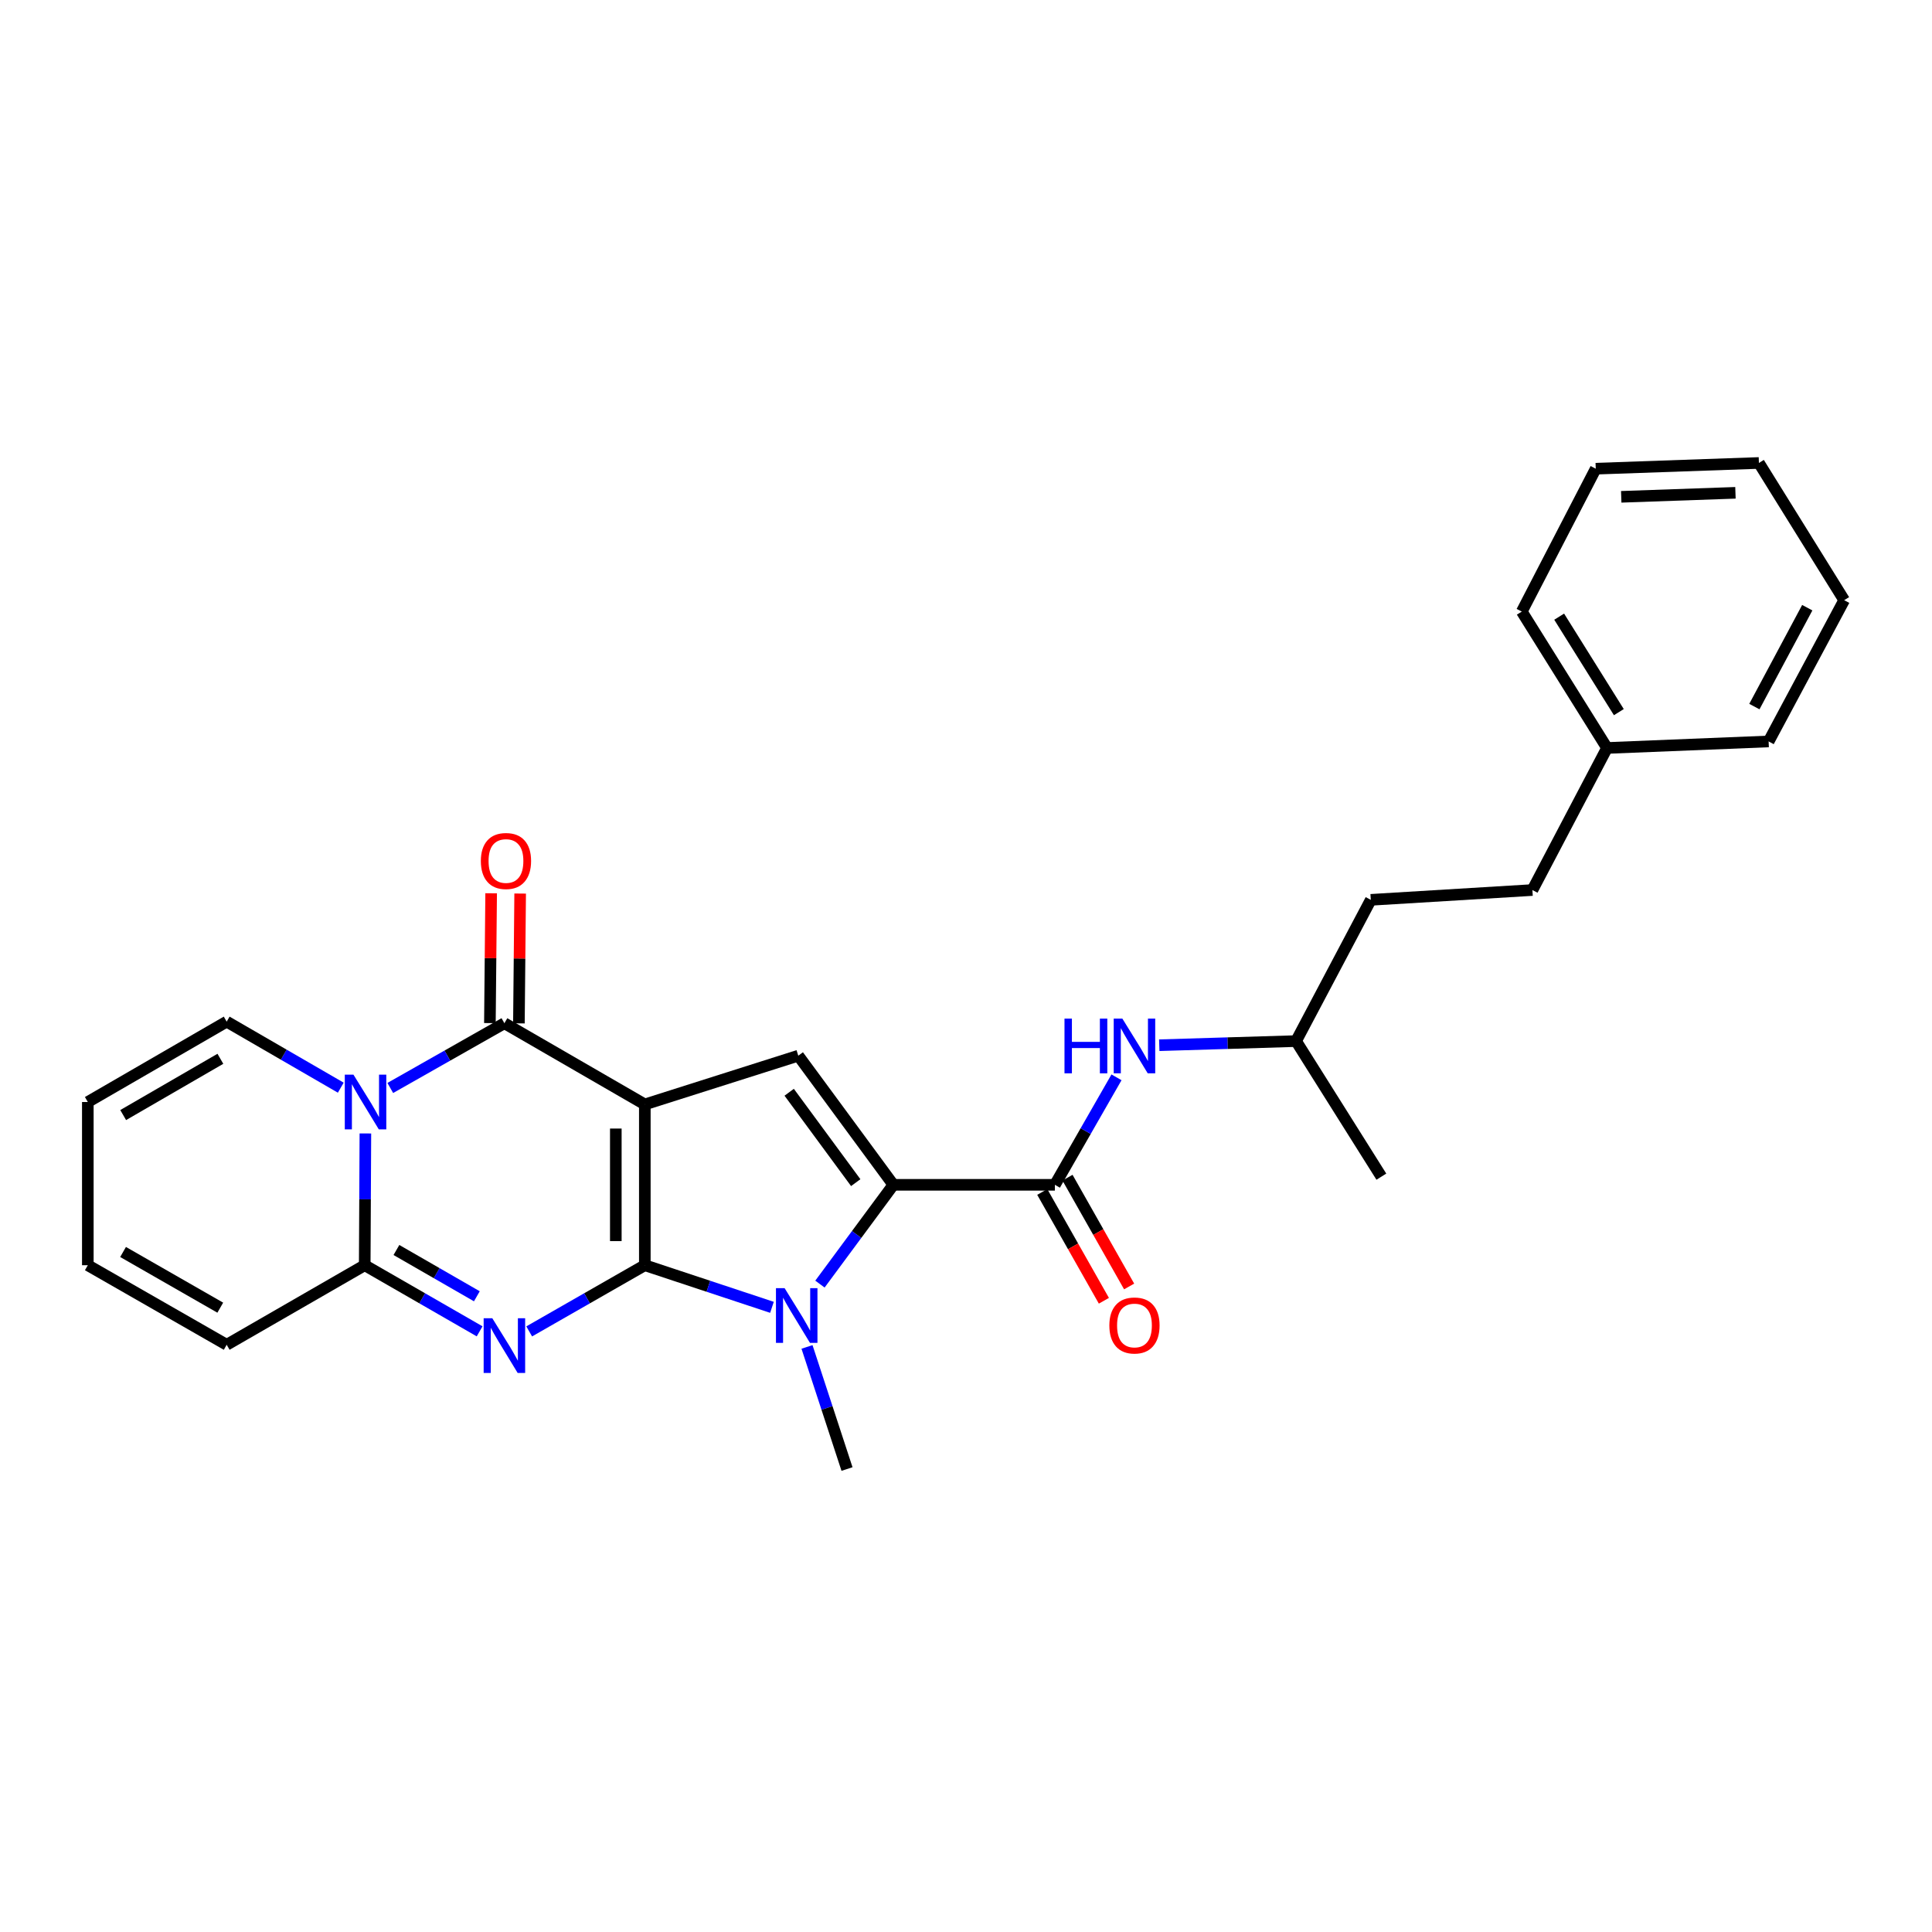 <?xml version='1.0' encoding='iso-8859-1'?>
<svg version='1.1' baseProfile='full'
              xmlns='http://www.w3.org/2000/svg'
                      xmlns:rdkit='http://www.rdkit.org/xml'
                      xmlns:xlink='http://www.w3.org/1999/xlink'
                  xml:space='preserve'
width='1000px' height='1000px' viewBox='0 0 1000 1000'>
<!-- END OF HEADER -->
<rect style='opacity:1.0;fill:#FFFFFF;stroke:none' width='1000' height='1000' x='0' y='0'> </rect>
<path class='bond-0' d='M 333.761,654.877 L 333.761,571.649' style='fill:none;fill-rule:evenodd;stroke:#000000;stroke-width:6px;stroke-linecap:butt;stroke-linejoin:miter;stroke-opacity:1' />
<path class='bond-0' d='M 318.746,642.393 L 318.746,584.133' style='fill:none;fill-rule:evenodd;stroke:#000000;stroke-width:6px;stroke-linecap:butt;stroke-linejoin:miter;stroke-opacity:1' />
<path class='bond-1' d='M 333.761,654.877 L 303.836,672.005' style='fill:none;fill-rule:evenodd;stroke:#000000;stroke-width:6px;stroke-linecap:butt;stroke-linejoin:miter;stroke-opacity:1' />
<path class='bond-1' d='M 303.836,672.005 L 273.911,689.133' style='fill:none;fill-rule:evenodd;stroke:#0000FF;stroke-width:6px;stroke-linecap:butt;stroke-linejoin:miter;stroke-opacity:1' />
<path class='bond-4' d='M 333.761,654.877 L 366.663,665.773' style='fill:none;fill-rule:evenodd;stroke:#000000;stroke-width:6px;stroke-linecap:butt;stroke-linejoin:miter;stroke-opacity:1' />
<path class='bond-4' d='M 366.663,665.773 L 399.566,676.67' style='fill:none;fill-rule:evenodd;stroke:#0000FF;stroke-width:6px;stroke-linecap:butt;stroke-linejoin:miter;stroke-opacity:1' />
<path class='bond-2' d='M 333.761,571.649 L 261.078,529.622' style='fill:none;fill-rule:evenodd;stroke:#000000;stroke-width:6px;stroke-linecap:butt;stroke-linejoin:miter;stroke-opacity:1' />
<path class='bond-7' d='M 333.761,571.649 L 413.193,546.423' style='fill:none;fill-rule:evenodd;stroke:#000000;stroke-width:6px;stroke-linecap:butt;stroke-linejoin:miter;stroke-opacity:1' />
<path class='bond-6' d='M 248.252,689.099 L 218.515,671.988' style='fill:none;fill-rule:evenodd;stroke:#0000FF;stroke-width:6px;stroke-linecap:butt;stroke-linejoin:miter;stroke-opacity:1' />
<path class='bond-6' d='M 218.515,671.988 L 188.778,654.877' style='fill:none;fill-rule:evenodd;stroke:#000000;stroke-width:6px;stroke-linecap:butt;stroke-linejoin:miter;stroke-opacity:1' />
<path class='bond-6' d='M 246.82,670.951 L 226.004,658.973' style='fill:none;fill-rule:evenodd;stroke:#0000FF;stroke-width:6px;stroke-linecap:butt;stroke-linejoin:miter;stroke-opacity:1' />
<path class='bond-6' d='M 226.004,658.973 L 205.188,646.995' style='fill:none;fill-rule:evenodd;stroke:#000000;stroke-width:6px;stroke-linecap:butt;stroke-linejoin:miter;stroke-opacity:1' />
<path class='bond-11' d='M 268.585,529.695 L 268.909,496.098' style='fill:none;fill-rule:evenodd;stroke:#000000;stroke-width:6px;stroke-linecap:butt;stroke-linejoin:miter;stroke-opacity:1' />
<path class='bond-11' d='M 268.909,496.098 L 269.232,462.502' style='fill:none;fill-rule:evenodd;stroke:#FF0000;stroke-width:6px;stroke-linecap:butt;stroke-linejoin:miter;stroke-opacity:1' />
<path class='bond-11' d='M 253.57,529.55 L 253.894,495.954' style='fill:none;fill-rule:evenodd;stroke:#000000;stroke-width:6px;stroke-linecap:butt;stroke-linejoin:miter;stroke-opacity:1' />
<path class='bond-11' d='M 253.894,495.954 L 254.217,462.358' style='fill:none;fill-rule:evenodd;stroke:#FF0000;stroke-width:6px;stroke-linecap:butt;stroke-linejoin:miter;stroke-opacity:1' />
<path class='bond-28' d='M 261.078,529.622 L 231.543,546.378' style='fill:none;fill-rule:evenodd;stroke:#000000;stroke-width:6px;stroke-linecap:butt;stroke-linejoin:miter;stroke-opacity:1' />
<path class='bond-28' d='M 231.543,546.378 L 202.009,563.133' style='fill:none;fill-rule:evenodd;stroke:#0000FF;stroke-width:6px;stroke-linecap:butt;stroke-linejoin:miter;stroke-opacity:1' />
<path class='bond-3' d='M 189.121,586.67 L 188.95,620.773' style='fill:none;fill-rule:evenodd;stroke:#0000FF;stroke-width:6px;stroke-linecap:butt;stroke-linejoin:miter;stroke-opacity:1' />
<path class='bond-3' d='M 188.95,620.773 L 188.778,654.877' style='fill:none;fill-rule:evenodd;stroke:#000000;stroke-width:6px;stroke-linecap:butt;stroke-linejoin:miter;stroke-opacity:1' />
<path class='bond-10' d='M 176.387,562.98 L 146.858,545.888' style='fill:none;fill-rule:evenodd;stroke:#0000FF;stroke-width:6px;stroke-linecap:butt;stroke-linejoin:miter;stroke-opacity:1' />
<path class='bond-10' d='M 146.858,545.888 L 117.329,528.796' style='fill:none;fill-rule:evenodd;stroke:#000000;stroke-width:6px;stroke-linecap:butt;stroke-linejoin:miter;stroke-opacity:1' />
<path class='bond-5' d='M 424.402,664.649 L 443.402,638.954' style='fill:none;fill-rule:evenodd;stroke:#0000FF;stroke-width:6px;stroke-linecap:butt;stroke-linejoin:miter;stroke-opacity:1' />
<path class='bond-5' d='M 443.402,638.954 L 462.403,613.259' style='fill:none;fill-rule:evenodd;stroke:#000000;stroke-width:6px;stroke-linecap:butt;stroke-linejoin:miter;stroke-opacity:1' />
<path class='bond-16' d='M 417.701,697.163 L 428.056,728.766' style='fill:none;fill-rule:evenodd;stroke:#0000FF;stroke-width:6px;stroke-linecap:butt;stroke-linejoin:miter;stroke-opacity:1' />
<path class='bond-16' d='M 428.056,728.766 L 438.411,760.369' style='fill:none;fill-rule:evenodd;stroke:#000000;stroke-width:6px;stroke-linecap:butt;stroke-linejoin:miter;stroke-opacity:1' />
<path class='bond-8' d='M 462.403,613.259 L 546.006,613.259' style='fill:none;fill-rule:evenodd;stroke:#000000;stroke-width:6px;stroke-linecap:butt;stroke-linejoin:miter;stroke-opacity:1' />
<path class='bond-27' d='M 462.403,613.259 L 413.193,546.423' style='fill:none;fill-rule:evenodd;stroke:#000000;stroke-width:6px;stroke-linecap:butt;stroke-linejoin:miter;stroke-opacity:1' />
<path class='bond-27' d='M 442.93,612.136 L 408.483,565.351' style='fill:none;fill-rule:evenodd;stroke:#000000;stroke-width:6px;stroke-linecap:butt;stroke-linejoin:miter;stroke-opacity:1' />
<path class='bond-12' d='M 188.778,654.877 L 117.329,696.053' style='fill:none;fill-rule:evenodd;stroke:#000000;stroke-width:6px;stroke-linecap:butt;stroke-linejoin:miter;stroke-opacity:1' />
<path class='bond-9' d='M 546.006,613.259 L 561.951,585.441' style='fill:none;fill-rule:evenodd;stroke:#000000;stroke-width:6px;stroke-linecap:butt;stroke-linejoin:miter;stroke-opacity:1' />
<path class='bond-9' d='M 561.951,585.441 L 577.895,557.624' style='fill:none;fill-rule:evenodd;stroke:#0000FF;stroke-width:6px;stroke-linecap:butt;stroke-linejoin:miter;stroke-opacity:1' />
<path class='bond-13' d='M 539.473,616.959 L 555.422,645.117' style='fill:none;fill-rule:evenodd;stroke:#000000;stroke-width:6px;stroke-linecap:butt;stroke-linejoin:miter;stroke-opacity:1' />
<path class='bond-13' d='M 555.422,645.117 L 571.371,673.275' style='fill:none;fill-rule:evenodd;stroke:#FF0000;stroke-width:6px;stroke-linecap:butt;stroke-linejoin:miter;stroke-opacity:1' />
<path class='bond-13' d='M 552.539,609.559 L 568.488,637.717' style='fill:none;fill-rule:evenodd;stroke:#000000;stroke-width:6px;stroke-linecap:butt;stroke-linejoin:miter;stroke-opacity:1' />
<path class='bond-13' d='M 568.488,637.717 L 584.437,665.874' style='fill:none;fill-rule:evenodd;stroke:#FF0000;stroke-width:6px;stroke-linecap:butt;stroke-linejoin:miter;stroke-opacity:1' />
<path class='bond-17' d='M 600.031,541.005 L 635.441,539.935' style='fill:none;fill-rule:evenodd;stroke:#0000FF;stroke-width:6px;stroke-linecap:butt;stroke-linejoin:miter;stroke-opacity:1' />
<path class='bond-17' d='M 635.441,539.935 L 670.852,538.865' style='fill:none;fill-rule:evenodd;stroke:#000000;stroke-width:6px;stroke-linecap:butt;stroke-linejoin:miter;stroke-opacity:1' />
<path class='bond-29' d='M 117.329,528.796 L 45.455,570.398' style='fill:none;fill-rule:evenodd;stroke:#000000;stroke-width:6px;stroke-linecap:butt;stroke-linejoin:miter;stroke-opacity:1' />
<path class='bond-29' d='M 114.07,548.032 L 63.758,577.153' style='fill:none;fill-rule:evenodd;stroke:#000000;stroke-width:6px;stroke-linecap:butt;stroke-linejoin:miter;stroke-opacity:1' />
<path class='bond-15' d='M 117.329,696.053 L 45.455,654.877' style='fill:none;fill-rule:evenodd;stroke:#000000;stroke-width:6px;stroke-linecap:butt;stroke-linejoin:miter;stroke-opacity:1' />
<path class='bond-15' d='M 114.012,676.848 L 63.7,648.024' style='fill:none;fill-rule:evenodd;stroke:#000000;stroke-width:6px;stroke-linecap:butt;stroke-linejoin:miter;stroke-opacity:1' />
<path class='bond-14' d='M 45.455,570.398 L 45.455,654.877' style='fill:none;fill-rule:evenodd;stroke:#000000;stroke-width:6px;stroke-linecap:butt;stroke-linejoin:miter;stroke-opacity:1' />
<path class='bond-19' d='M 670.852,538.865 L 709.517,465.756' style='fill:none;fill-rule:evenodd;stroke:#000000;stroke-width:6px;stroke-linecap:butt;stroke-linejoin:miter;stroke-opacity:1' />
<path class='bond-23' d='M 670.852,538.865 L 714.989,609.038' style='fill:none;fill-rule:evenodd;stroke:#000000;stroke-width:6px;stroke-linecap:butt;stroke-linejoin:miter;stroke-opacity:1' />
<path class='bond-18' d='M 793.17,460.684 L 709.517,465.756' style='fill:none;fill-rule:evenodd;stroke:#000000;stroke-width:6px;stroke-linecap:butt;stroke-linejoin:miter;stroke-opacity:1' />
<path class='bond-20' d='M 793.17,460.684 L 831.793,387.15' style='fill:none;fill-rule:evenodd;stroke:#000000;stroke-width:6px;stroke-linecap:butt;stroke-linejoin:miter;stroke-opacity:1' />
<path class='bond-21' d='M 831.793,387.15 L 787.673,316.552' style='fill:none;fill-rule:evenodd;stroke:#000000;stroke-width:6px;stroke-linecap:butt;stroke-linejoin:miter;stroke-opacity:1' />
<path class='bond-21' d='M 837.909,368.602 L 807.024,319.184' style='fill:none;fill-rule:evenodd;stroke:#000000;stroke-width:6px;stroke-linecap:butt;stroke-linejoin:miter;stroke-opacity:1' />
<path class='bond-22' d='M 831.793,387.15 L 915.438,383.771' style='fill:none;fill-rule:evenodd;stroke:#000000;stroke-width:6px;stroke-linecap:butt;stroke-linejoin:miter;stroke-opacity:1' />
<path class='bond-25' d='M 787.673,316.552 L 825.954,242.592' style='fill:none;fill-rule:evenodd;stroke:#000000;stroke-width:6px;stroke-linecap:butt;stroke-linejoin:miter;stroke-opacity:1' />
<path class='bond-24' d='M 915.438,383.771 L 954.545,310.654' style='fill:none;fill-rule:evenodd;stroke:#000000;stroke-width:6px;stroke-linecap:butt;stroke-linejoin:miter;stroke-opacity:1' />
<path class='bond-24' d='M 908.064,365.722 L 935.439,314.54' style='fill:none;fill-rule:evenodd;stroke:#000000;stroke-width:6px;stroke-linecap:butt;stroke-linejoin:miter;stroke-opacity:1' />
<path class='bond-26' d='M 954.545,310.654 L 910.408,239.631' style='fill:none;fill-rule:evenodd;stroke:#000000;stroke-width:6px;stroke-linecap:butt;stroke-linejoin:miter;stroke-opacity:1' />
<path class='bond-30' d='M 825.954,242.592 L 910.408,239.631' style='fill:none;fill-rule:evenodd;stroke:#000000;stroke-width:6px;stroke-linecap:butt;stroke-linejoin:miter;stroke-opacity:1' />
<path class='bond-30' d='M 839.148,257.154 L 898.266,255.081' style='fill:none;fill-rule:evenodd;stroke:#000000;stroke-width:6px;stroke-linecap:butt;stroke-linejoin:miter;stroke-opacity:1' />
<path  class='atom-2' d='M 254.818 682.318
L 264.098 697.318
Q 265.018 698.798, 266.498 701.478
Q 267.978 704.158, 268.058 704.318
L 268.058 682.318
L 271.818 682.318
L 271.818 710.638
L 267.938 710.638
L 257.978 694.238
Q 256.818 692.318, 255.578 690.118
Q 254.378 687.918, 254.018 687.238
L 254.018 710.638
L 250.338 710.638
L 250.338 682.318
L 254.818 682.318
' fill='#0000FF'/>
<path  class='atom-4' d='M 182.943 556.238
L 192.223 571.238
Q 193.143 572.718, 194.623 575.398
Q 196.103 578.078, 196.183 578.238
L 196.183 556.238
L 199.943 556.238
L 199.943 584.558
L 196.063 584.558
L 186.103 568.158
Q 184.943 566.238, 183.703 564.038
Q 182.503 561.838, 182.143 561.158
L 182.143 584.558
L 178.463 584.558
L 178.463 556.238
L 182.943 556.238
' fill='#0000FF'/>
<path  class='atom-5' d='M 406.116 666.752
L 415.396 681.752
Q 416.316 683.232, 417.796 685.912
Q 419.276 688.592, 419.356 688.752
L 419.356 666.752
L 423.116 666.752
L 423.116 695.072
L 419.236 695.072
L 409.276 678.672
Q 408.116 676.752, 406.876 674.552
Q 405.676 672.352, 405.316 671.672
L 405.316 695.072
L 401.636 695.072
L 401.636 666.752
L 406.116 666.752
' fill='#0000FF'/>
<path  class='atom-10' d='M 550.979 527.233
L 554.819 527.233
L 554.819 539.273
L 569.299 539.273
L 569.299 527.233
L 573.139 527.233
L 573.139 555.553
L 569.299 555.553
L 569.299 542.473
L 554.819 542.473
L 554.819 555.553
L 550.979 555.553
L 550.979 527.233
' fill='#0000FF'/>
<path  class='atom-10' d='M 580.939 527.233
L 590.219 542.233
Q 591.139 543.713, 592.619 546.393
Q 594.099 549.073, 594.179 549.233
L 594.179 527.233
L 597.939 527.233
L 597.939 555.553
L 594.059 555.553
L 584.099 539.153
Q 582.939 537.233, 581.699 535.033
Q 580.499 532.833, 580.139 532.153
L 580.139 555.553
L 576.459 555.553
L 576.459 527.233
L 580.939 527.233
' fill='#0000FF'/>
<path  class='atom-12' d='M 248.887 445.649
Q 248.887 438.849, 252.247 435.049
Q 255.607 431.249, 261.887 431.249
Q 268.167 431.249, 271.527 435.049
Q 274.887 438.849, 274.887 445.649
Q 274.887 452.529, 271.487 456.449
Q 268.087 460.329, 261.887 460.329
Q 255.647 460.329, 252.247 456.449
Q 248.887 452.569, 248.887 445.649
M 261.887 457.129
Q 266.207 457.129, 268.527 454.249
Q 270.887 451.329, 270.887 445.649
Q 270.887 440.089, 268.527 437.289
Q 266.207 434.449, 261.887 434.449
Q 257.567 434.449, 255.207 437.249
Q 252.887 440.049, 252.887 445.649
Q 252.887 451.369, 255.207 454.249
Q 257.567 457.129, 261.887 457.129
' fill='#FF0000'/>
<path  class='atom-14' d='M 574.199 686.064
Q 574.199 679.264, 577.559 675.464
Q 580.919 671.664, 587.199 671.664
Q 593.479 671.664, 596.839 675.464
Q 600.199 679.264, 600.199 686.064
Q 600.199 692.944, 596.799 696.864
Q 593.399 700.744, 587.199 700.744
Q 580.959 700.744, 577.559 696.864
Q 574.199 692.984, 574.199 686.064
M 587.199 697.544
Q 591.519 697.544, 593.839 694.664
Q 596.199 691.744, 596.199 686.064
Q 596.199 680.504, 593.839 677.704
Q 591.519 674.864, 587.199 674.864
Q 582.879 674.864, 580.519 677.664
Q 578.199 680.464, 578.199 686.064
Q 578.199 691.784, 580.519 694.664
Q 582.879 697.544, 587.199 697.544
' fill='#FF0000'/>
</svg>
